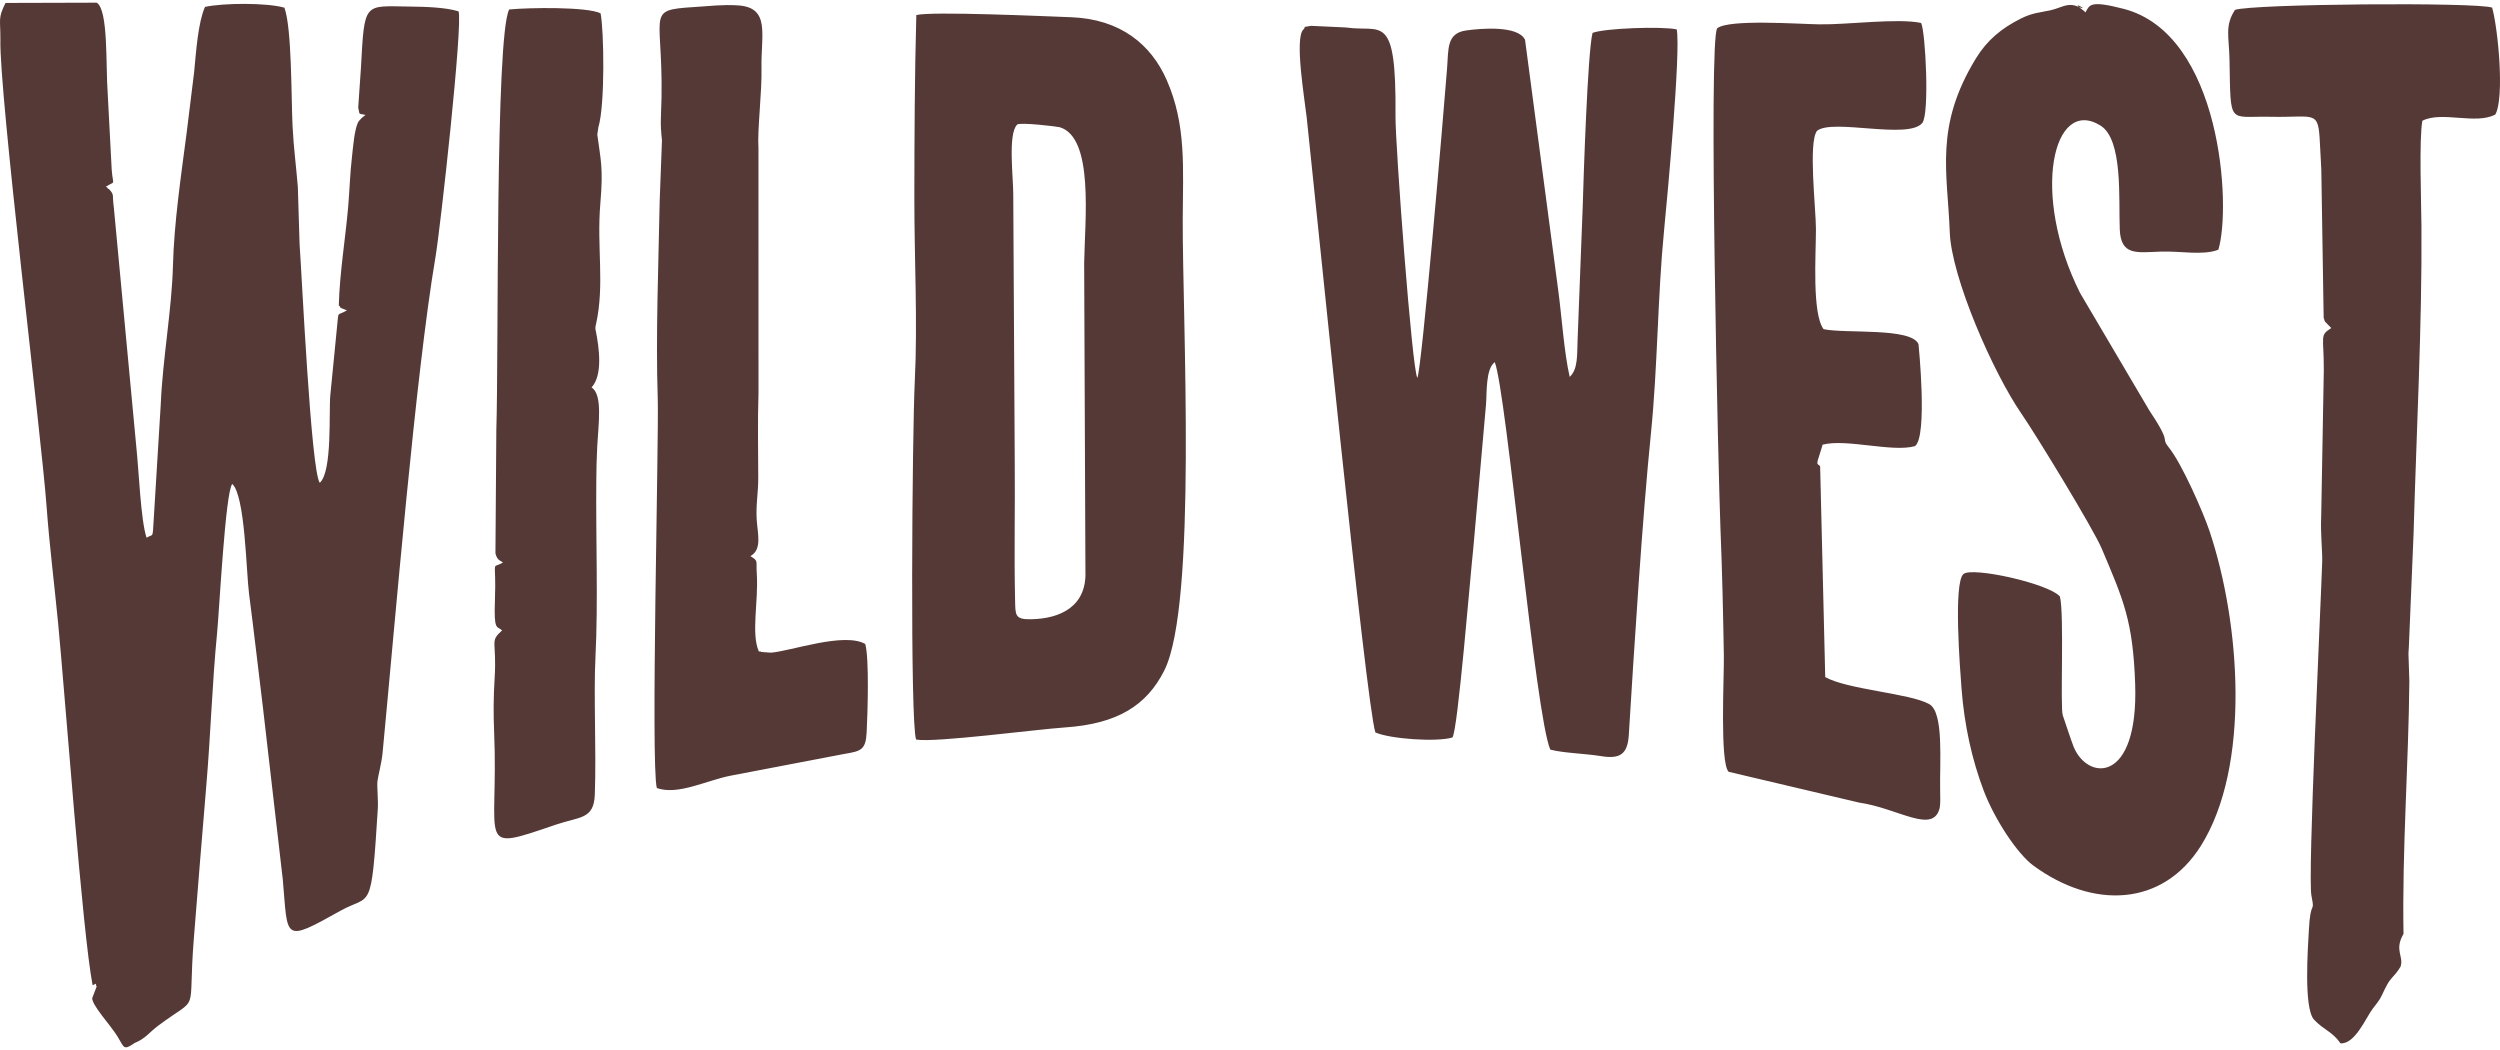 <svg xmlns="http://www.w3.org/2000/svg" xml:space="preserve" fill-rule="evenodd" clip-rule="evenodd" image-rendering="optimizeQuality" shape-rendering="geometricPrecision" text-rendering="geometricPrecision" viewBox="0 0 182267 76162" width="150" height="63"><defs><style><![CDATA[
    .fil0 {fill:#553936}
   ]]></style></defs><g id="Vrstva_x0020_1"><path d="M29 2670C-78 6512 3024 31636 3394 36697c216 2950 567 5675 847 8577 510 5295 1768 22547 2512 26362 453-201 132-107 296 90l-324 843c-30 527 1320 1954 1838 2796 503 818 418 1056 1251 481 778-307 1086-791 1732-1272 3108-2314 2121-540 2588-6362 300-3756 590-7392 906-11114 326-3822 426-7441 788-11141 162-1654 600-10257 1104-10869 942 839 1016 6400 1227 8021 363 2792 663 5444 1007 8244l1452 12577c388 4350-35 4645 4196 2280 2250-1258 2246 295 2730-7418 44-693-74-1629-21-2054 56-443 296-1271 371-2057 903-9445 2400-27543 3855-36128 358-2110 2011-17029 1682-17921-937-290-2373-335-3525-348-3408-40-3324-407-3592 4487l-198 2883c148 587-43 387 536 531-43 39-109 77-138 104-28 26-97 74-130 108l-222 236c-327 462-434 2064-503 2640-136 1133-172 2422-273 3590-199 2326-622 4810-685 7211 281 216-204 51 593 359-760 446-587-12-709 1073l-502 5108c-117 1188 162 5559-769 6391-642-864-1311-15229-1472-17401l-127-4174c-119-1472-309-2884-384-4416-103-2128-46-7137-594-8648-1291-374-4461-348-5790-58-507 1138-646 3224-795 4777l-542 4392c-408 3139-920 6563-1001 9719-82 3181-750 6760-888 10089l-456 7451c-183 2558 13 1911-579 2271-427-1275-560-4892-748-6631L8297 14912c-133-979 62-855-344-1314-17-20-101-27-115-90-14-65-88-52-124-87 748-484 526 1 430-1235l-291-5564C7700 4639 7914 505 7049 0L404 19C-165 1140 36 1215 29 2670zM113029 54458c1035 262 2497 279 3698 474 1372 223 1935-126 2023-1534 408-6610 985-15777 1619-22043 489-4838 479-9946 957-14794 240-2432 1224-13053 919-14612-1054-239-5296-87-6138 255-358 1398-657 10569-716 12657l-371 9664c-47 1115 45 2183-577 2758-406-1725-587-4480-840-6333l-2416-18241c-497-1063-3231-838-4300-683-1431 206-1276 1351-1383 2738-251 3258-1848 21954-2168 22588-386-543-1612-17006-1594-19074 67-7708-1013-6084-3604-6470l-2546-119c-828 154-266-27-571 274-658 628 114 5189 248 6417 549 5031 4330 42850 5007 44825 1054 473 4457 715 5611 369 385-311 1345-12241 1519-13710l936-10579c68-839-34-2587 637-3076 843 2126 2965 25813 4050 28249zM150183 43294c-850-961-6393-2175-7030-1642-749 626-250 6981-140 8404 201 2602 750 5121 1616 7400 796 2094 2449 4597 3610 5450 4360 3205 9436 3007 12227-1444 3634-5796 2876-16203 626-22931-456-1363-2017-4928-2970-6104-478-591-91-426-557-1295-241-448-511-877-873-1418l-5041-8550c-3632-7254-1955-14359 1495-12201 1645 1029 1311 5363 1400 7566 78 1936 1231 1681 2995 1620 1483-51 3033 299 4192-137 963-3148 226-15721-6911-17564-2459-635-2473-288-2776 259-50-38-101-99-139-128-1227-909 687 151-444-305-753-303-1156 102-1998 286-757 165-1282 176-2127 597-1399 698-2459 1569-3271 2894-3054 4982-2070 8344-1916 12672 118 3306 3156 10242 5234 13253 1067 1546 5236 8382 5841 9813 1586 3751 2285 5266 2443 9884 249 7325-3502 7070-4501 4539-150-379-723-2106-777-2259-199-572 118-7378-208-8659zM73874 14039c7-1321-404-4456 283-5150 187-189 2938 141 3102 190 2513 749 1832 6770 1784 9905l92 22456c106 2594-1849 3473-3964 3512-1199 23-1139-303-1165-1436-76-3333 7-6756-25-10111l-107-19366zm-7081 39686c1365 237 8731-741 10861-886 3807-259 5950-1595 7235-4160 2411-4813 1314-25555 1340-32923 14-3653 282-6846-1180-10144-1129-2549-3341-4417-6965-4552-1873-69-10246-444-11278-156-122 4458-139 8826-144 13341-5 4298 246 9076 33 13329-193 3881-352 25063 98 26151zM170641 75870c1057 77 1859-1883 2331-2501 654-856 499-635 934-1527 405-832 623-760 1110-1559 256-771-483-1190 216-2393-107-6113 371-12414 426-18418l-62-1907c-1-46-2-104-2-149 0-44 25-407 27-437l343-8214c202-7261 629-15337 576-22459-12-1646-181-6381 67-7698 1420-726 3897 309 5319-455 686-1234 194-6289-232-7793-1131-407-17427-277-18748 165-759 1161-432 1955-400 3629 94 4880-120 4097 3016 4165 3248 71 3461-543 3575 1926 30 646 76 1289 102 1938l172 10793c170 509 62 183 220 402l336 344c-875 557-536 534-546 3091l-191 10698c-59 1138 98 2522 74 3254-111 3459-1067 22920-784 24348 279 1412-68 91-192 2565-55 1109-393 5619 379 6461 689 751 1311 845 1934 1731zM132473 9345c1115-920 6678 669 7679-580 528-658 234-6637-89-7287-1741-362-5355 136-7432 102-1590-26-6579-389-7431 285-668 722 90 33004 233 36485 126 3043 196 6254 248 9270 25 1469-308 7832 351 8455l9513 2245c2851 408 5412 2347 5874 378 57-244 38-898 32-1179-46-2202 291-5777-805-6385-1414-785-5952-1051-7574-1965l-371-15352c-95-229-334 1-108-660 124-361 197-647 287-932 1737-454 5106 578 6735 105 942-682 258-7430 258-7431-511-1232-5305-755-6921-1095-849-1130-560-5402-557-7292 2-1456-573-6333 78-7167zM54710 40350c858-479 532-1595 462-2618-76-1102 113-1978 110-3091-4-2150-50-4005 18-6180l-3-17868c-94-1223 260-4071 222-5825-51-2422 672-4421-1719-4570-1120-70-2014 45-3111 115-3909 251-2157 313-2501 7960-33 742 12 1119 74 1766l-166 4403c-87 4671-294 9800-142 14431 93 2823-523 26696-66 28387 1544 543 3578-547 5374-901l8321-1592c1182-197 1539-281 1603-1581 70-1427 196-5357-103-6432-1559-879-5437 530-6876 635l-709-51c-31-63-117-21-173-41-574-1276-24-3670-147-5600-70-1093 135-959-468-1347zM43129 28051c838-910 545-2911 312-4109-6-30-26-87-29-115l-1-215c4-29 24-85 31-116 662-2951 52-5635 328-8867 224-2612 23-3141-222-5010l76-531c500-1631 409-7141 161-8315-995-478-5172-421-6662-277-1026 1951-760 25212-937 30643l-65 9014c152 577 396 505 544 669-896 507-467-381-580 2693-87 2356 142 1894 520 2251-941 850-367 697-544 3503-85 1352-91 2569-35 3914 341 8267-1419 8767 4511 6742 1723-589 2765-365 2829-2194 119-3365-99-7150 50-10107 196-3884 18-8687 58-12770 9-872 21-1606 67-2487 87-1671 414-3780-412-4316z" class="fil0"/></g></svg>